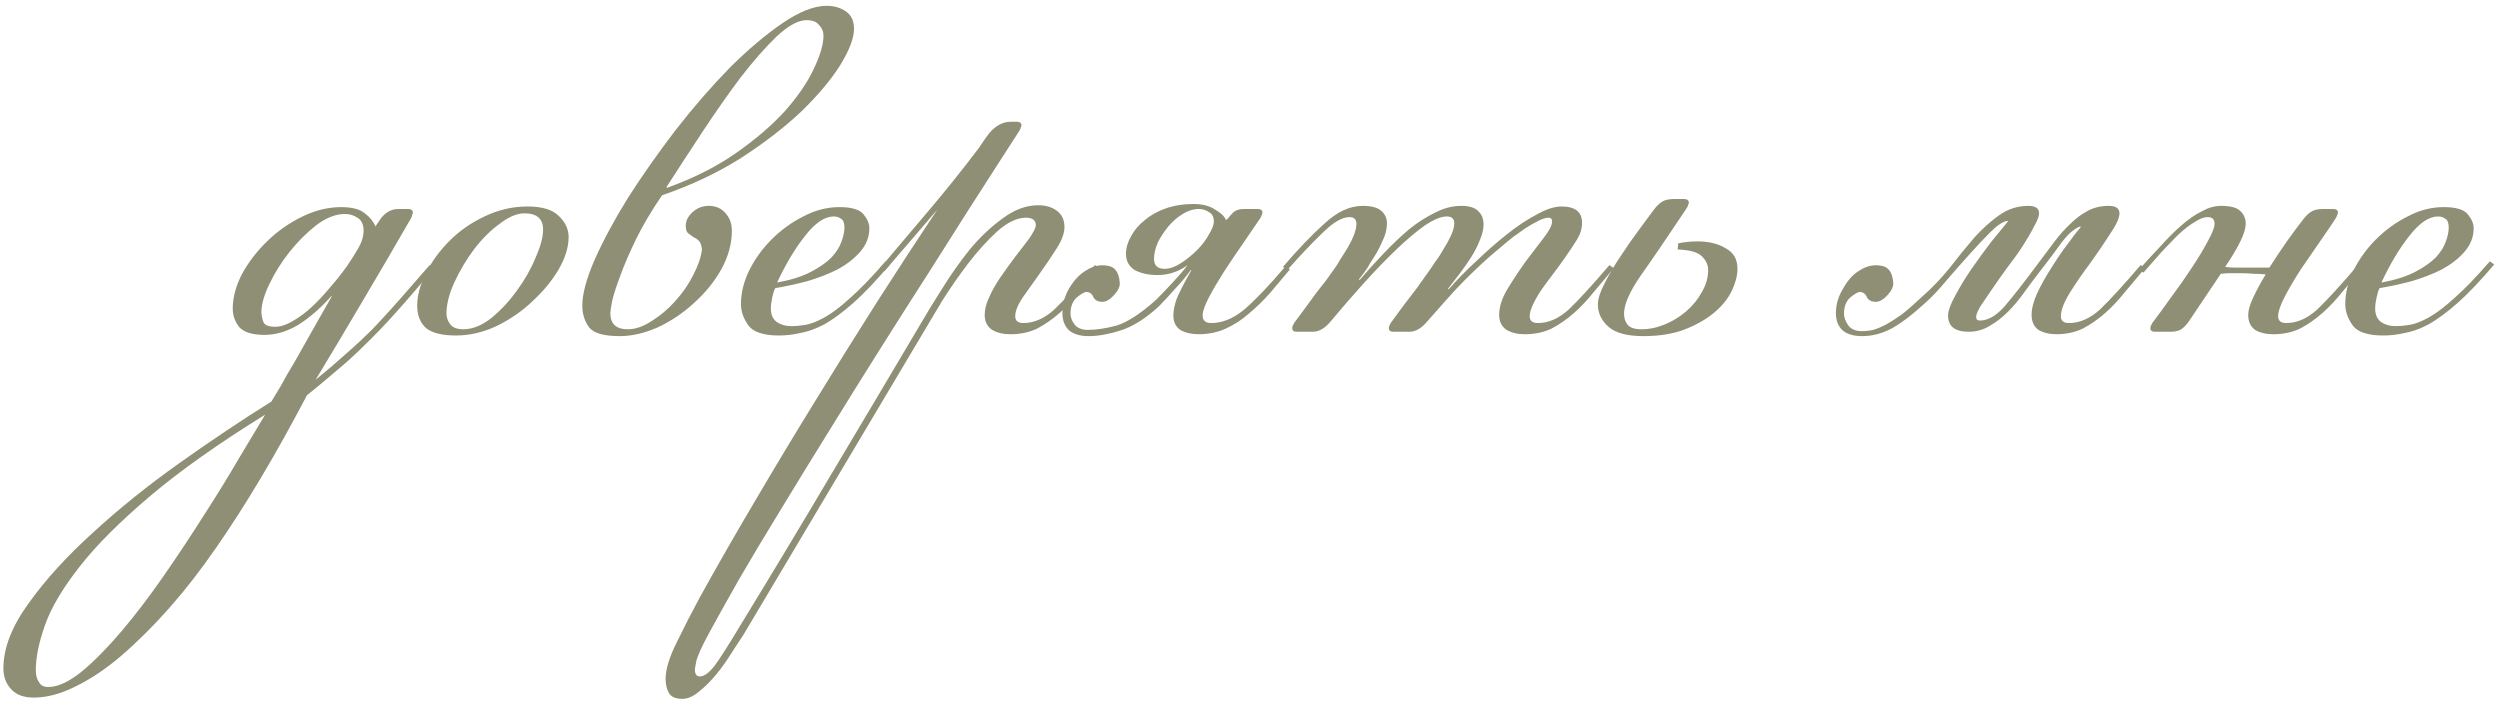 <?xml version="1.0" encoding="UTF-8"?> <svg xmlns="http://www.w3.org/2000/svg" width="401" height="113" viewBox="0 0 401 113" fill="none"><path d="M50.628 60.911C52.361 59.512 53.96 58.146 55.426 56.813C56.959 55.48 58.425 54.114 59.825 52.714C61.224 51.248 62.657 49.682 64.123 48.016C65.589 46.35 67.189 44.517 68.921 42.518L69.621 43.018C67.288 45.817 65.223 48.216 63.423 50.215C61.691 52.148 60.058 53.847 58.525 55.313C56.992 56.846 55.493 58.212 54.027 59.412C52.56 60.678 50.961 62.011 49.228 63.41C44.23 72.94 39.365 81.104 34.633 87.902C29.902 94.766 24.837 100.53 19.439 105.195C17.106 107.195 14.741 108.794 12.341 109.994C9.876 111.26 7.576 111.893 5.444 111.893C3.778 111.893 2.545 111.427 1.745 110.494C0.946 109.627 0.546 108.528 0.546 107.195C0.546 103.929 1.912 100.431 4.644 96.698C7.31 92.966 10.742 89.201 14.941 85.403C19.072 81.604 23.671 77.905 28.736 74.306C33.8 70.708 38.732 67.409 43.53 64.41C44.53 62.811 45.363 61.378 46.029 60.111C46.763 58.912 47.462 57.712 48.129 56.513C48.795 55.313 49.528 54.014 50.328 52.614C51.128 51.215 52.094 49.515 53.227 47.516H53.127C51.394 49.449 49.628 50.981 47.829 52.114C46.029 53.181 44.23 53.714 42.431 53.714C40.431 53.714 39.065 53.281 38.332 52.414C37.666 51.548 37.333 50.582 37.333 49.515C37.333 47.716 37.832 45.85 38.832 43.917C39.898 41.985 41.264 40.219 42.931 38.619C44.597 37.02 46.463 35.72 48.529 34.721C50.594 33.721 52.66 33.221 54.726 33.221C56.459 33.221 57.725 33.554 58.525 34.221C59.325 34.821 59.891 35.52 60.224 36.32L60.824 35.42C61.157 34.887 61.557 34.454 62.024 34.121C62.557 33.721 63.19 33.521 63.923 33.521H65.422C65.956 33.521 66.222 33.721 66.222 34.121C66.222 34.187 66.189 34.287 66.122 34.421C66.122 34.554 66.056 34.754 65.922 35.02C63.39 39.419 60.858 43.751 58.325 48.016C55.859 52.214 53.294 56.513 50.628 60.911ZM42.531 66.509C35 71.174 28.836 75.539 24.037 79.605C19.239 83.67 15.507 87.402 12.841 90.801C10.109 94.266 8.243 97.398 7.243 100.197C6.244 102.996 5.744 105.429 5.744 107.495C5.744 108.294 5.91 108.927 6.244 109.394C6.51 109.927 7.01 110.194 7.743 110.194C9.276 110.194 11.075 109.361 13.141 107.695C15.14 106.029 17.273 103.863 19.539 101.197C21.738 98.598 23.971 95.665 26.236 92.4C28.502 89.135 30.668 85.869 32.734 82.603C34.8 79.405 36.666 76.372 38.332 73.507C40.065 70.641 41.464 68.309 42.531 66.509ZM55.326 34.321C53.86 34.321 52.327 34.92 50.728 36.12C49.195 37.32 47.762 38.752 46.429 40.419C45.163 42.018 44.097 43.717 43.23 45.517C42.364 47.316 41.931 48.816 41.931 50.015C41.931 50.482 42.031 51.015 42.231 51.615C42.431 52.148 43.064 52.414 44.13 52.414C44.996 52.414 45.929 52.114 46.929 51.515C47.995 50.915 49.028 50.148 50.028 49.215C51.028 48.282 51.994 47.249 52.927 46.117C53.927 44.984 54.826 43.851 55.626 42.718C56.359 41.651 56.992 40.652 57.525 39.719C58.059 38.786 58.325 37.819 58.325 36.82C58.258 35.887 57.925 35.254 57.325 34.92C56.726 34.521 56.059 34.321 55.326 34.321Z" fill="#8F8F76"></path><path d="M84.11 34.221C82.911 34.221 81.578 34.787 80.112 35.92C78.646 36.986 77.279 38.353 76.013 40.019C74.814 41.618 73.781 43.351 72.914 45.217C72.048 47.083 71.615 48.782 71.615 50.315C71.615 50.915 71.815 51.481 72.215 52.014C72.615 52.548 73.314 52.814 74.314 52.814C75.78 52.814 77.279 52.214 78.812 51.015C80.345 49.749 81.711 48.282 82.911 46.616C84.177 44.884 85.177 43.118 85.91 41.318C86.71 39.519 87.109 38.019 87.109 36.82C87.109 35.087 86.11 34.221 84.11 34.221ZM84.61 33.121C86.943 33.121 88.609 33.621 89.609 34.621C90.675 35.62 91.208 36.753 91.208 38.019C91.208 39.619 90.675 41.352 89.609 43.218C88.542 45.017 87.143 46.716 85.41 48.316C83.744 49.915 81.811 51.248 79.612 52.314C77.479 53.314 75.314 53.814 73.114 53.814C70.915 53.814 69.316 53.414 68.316 52.614C67.383 51.748 66.916 50.548 66.916 49.016C66.916 47.416 67.383 45.683 68.316 43.817C69.249 41.951 70.515 40.219 72.115 38.619C73.714 37.02 75.58 35.72 77.713 34.721C79.912 33.654 82.211 33.121 84.61 33.121Z" fill="#8F8F76"></path><path d="M106.196 31.322C104.463 33.854 103.063 36.22 101.997 38.419C100.931 40.618 100.098 42.551 99.498 44.217C98.898 45.817 98.465 47.15 98.198 48.216C97.998 49.282 97.898 49.949 97.898 50.215C97.898 51.948 98.832 52.814 100.697 52.814C101.897 52.814 103.163 52.381 104.496 51.515C105.896 50.648 107.162 49.582 108.295 48.316C109.494 46.983 110.461 45.583 111.194 44.117C111.993 42.584 112.46 41.218 112.593 40.019C112.527 39.352 112.36 38.886 112.093 38.619C111.827 38.353 111.527 38.153 111.194 38.019C110.927 37.819 110.661 37.62 110.394 37.42C110.127 37.22 109.994 36.82 109.994 36.22C109.994 35.42 110.361 34.687 111.094 34.021C111.827 33.354 112.693 33.021 113.693 33.021C114.826 33.021 115.725 33.421 116.392 34.221C117.058 34.954 117.392 35.887 117.392 37.02C117.392 39.086 116.825 41.152 115.692 43.218C114.559 45.217 113.093 47.016 111.294 48.616C109.561 50.215 107.628 51.515 105.496 52.514C103.363 53.447 101.331 53.914 99.398 53.914C96.865 53.914 95.233 53.447 94.5 52.514C93.767 51.515 93.4 50.348 93.4 49.016C93.4 47.15 94.067 44.684 95.399 41.618C96.799 38.486 98.598 35.154 100.797 31.622C103.063 28.09 105.596 24.491 108.395 20.826C111.26 17.16 114.126 13.861 116.992 10.929C119.924 7.997 122.756 5.598 125.489 3.732C128.221 1.866 130.587 0.933 132.586 0.933C133.786 0.933 134.819 1.233 135.685 1.832C136.551 2.432 136.985 3.365 136.985 4.631C136.985 6.097 136.251 8.03 134.785 10.429C133.319 12.762 131.253 15.227 128.588 17.827C125.922 20.359 122.69 22.858 118.891 25.324C115.092 27.723 110.861 29.722 106.196 31.322ZM129.387 3.232C128.054 3.232 126.455 4.098 124.589 5.831C122.79 7.564 120.857 9.763 118.791 12.428C116.792 15.094 114.759 17.993 112.693 21.125C110.627 24.258 108.695 27.223 106.895 30.022L106.995 30.122C111.26 28.589 114.959 26.723 118.091 24.524C121.224 22.325 123.823 20.093 125.889 17.827C127.954 15.494 129.487 13.262 130.487 11.129C131.553 8.93 132.086 7.13 132.086 5.731C132.086 5.064 131.853 4.498 131.387 4.032C130.987 3.498 130.32 3.232 129.387 3.232Z" fill="#8F8F76"></path><path d="M124.649 45.317C126.848 44.917 128.648 44.35 130.047 43.617C131.447 42.884 132.546 42.118 133.346 41.318C134.146 40.452 134.679 39.619 134.945 38.819C135.279 37.953 135.445 37.186 135.445 36.52C135.445 35.787 135.279 35.32 134.945 35.12C134.612 34.854 134.212 34.721 133.746 34.721C132.28 34.721 130.747 35.754 129.147 37.819C127.548 39.819 126.049 42.318 124.649 45.317ZM126.948 52.314C127.615 52.314 128.348 52.248 129.147 52.114C130.014 51.981 131.047 51.581 132.246 50.915C133.446 50.248 134.812 49.215 136.345 47.816C137.944 46.416 139.844 44.45 142.043 41.918L142.743 42.418C140.543 45.017 138.577 47.083 136.845 48.616C135.179 50.082 133.646 51.215 132.246 52.014C130.847 52.748 129.547 53.214 128.348 53.414C127.215 53.681 126.082 53.814 124.949 53.814C122.483 53.814 120.85 53.281 120.051 52.214C119.251 51.081 118.851 49.949 118.851 48.816C118.851 47.016 119.284 45.217 120.151 43.417C121.084 41.551 122.283 39.885 123.749 38.419C125.282 36.886 126.982 35.654 128.848 34.721C130.714 33.721 132.646 33.221 134.646 33.221C136.645 33.221 137.944 33.621 138.544 34.421C139.144 35.154 139.444 35.887 139.444 36.62C139.444 38.019 138.944 39.286 137.944 40.419C137.011 41.485 135.812 42.418 134.346 43.218C132.879 43.951 131.247 44.584 129.447 45.117C127.648 45.583 125.949 45.95 124.349 46.217C124.149 46.616 123.983 47.15 123.849 47.816C123.716 48.416 123.649 48.982 123.649 49.515C123.649 50.448 123.949 51.148 124.549 51.615C125.216 52.081 126.015 52.314 126.948 52.314Z" fill="#8F8F76"></path><path d="M162.044 53.614C160.911 53.614 159.944 53.381 159.145 52.914C158.345 52.381 157.945 51.581 157.945 50.515C157.945 49.649 158.178 48.716 158.645 47.716C159.111 46.65 159.711 45.583 160.444 44.517C161.177 43.451 161.944 42.385 162.743 41.318C163.543 40.252 164.309 39.252 165.043 38.319C165.776 37.253 166.142 36.52 166.142 36.12C166.142 35.32 165.609 34.92 164.543 34.92C163.143 34.92 161.61 35.654 159.944 37.12C158.345 38.586 156.779 40.319 155.246 42.318C153.78 44.251 152.414 46.217 151.147 48.216C149.948 50.215 149.015 51.781 148.348 52.914L119.259 101.797C118.726 102.596 118.093 103.563 117.36 104.696C116.626 105.895 115.827 107.028 114.96 108.094C114.027 109.227 113.094 110.16 112.161 110.893C111.228 111.693 110.329 112.093 109.462 112.093C108.329 112.093 107.596 111.76 107.263 111.093C106.93 110.494 106.763 109.761 106.763 108.894C106.763 107.361 107.363 105.395 108.563 102.996C109.696 100.664 110.928 98.265 112.261 95.799C115.06 90.734 118.059 85.502 121.258 80.104C124.39 74.773 127.623 69.408 130.955 64.01C134.22 58.679 137.486 53.447 140.751 48.316C144.083 43.118 147.282 38.219 150.348 33.621L141.851 43.517L141.151 43.018C143.683 40.019 146.249 36.986 148.848 33.921C151.514 30.789 154.213 27.423 156.945 23.825L158.245 21.925C159.378 20.326 160.677 19.526 162.144 19.526H163.043C163.576 19.526 163.843 19.726 163.843 20.126C163.843 20.192 163.81 20.292 163.743 20.426C163.743 20.492 163.676 20.659 163.543 20.925L159.544 27.123C158.545 28.656 157.112 30.889 155.246 33.821C153.38 36.753 151.247 40.119 148.848 43.917C146.449 47.649 143.883 51.681 141.151 56.013C138.419 60.345 135.72 64.677 133.054 69.008C130.322 73.407 127.722 77.639 125.257 81.704C122.724 85.836 120.492 89.568 118.559 92.9C116.626 96.299 115.027 99.164 113.761 101.497C112.495 103.829 111.795 105.395 111.662 106.195C111.528 106.862 111.462 107.261 111.462 107.395C111.462 108.128 111.728 108.494 112.261 108.494C112.994 108.494 113.827 107.861 114.76 106.595C115.627 105.395 116.96 103.296 118.759 100.297C123.691 92.233 128.522 84.203 133.254 76.206C137.986 68.275 142.717 60.312 147.449 52.314C148.448 50.582 149.648 48.616 151.048 46.416C152.447 44.151 153.946 42.018 155.546 40.019C157.212 38.019 158.978 36.353 160.844 35.02C162.71 33.621 164.609 32.921 166.542 32.921C167.742 32.921 168.741 33.221 169.541 33.821C170.341 34.421 170.74 35.287 170.74 36.42C170.74 37.42 170.307 38.586 169.441 39.919C168.641 41.185 167.742 42.518 166.742 43.917C165.809 45.25 164.909 46.516 164.043 47.716C163.243 48.916 162.843 49.915 162.843 50.715C162.843 51.448 163.276 51.815 164.143 51.815C165.876 51.815 167.542 51.081 169.141 49.615C170.74 48.083 172.906 45.717 175.639 42.518L176.339 43.018C175.272 44.284 174.206 45.55 173.14 46.816C172.14 48.083 171.074 49.215 169.941 50.215C168.808 51.215 167.608 52.048 166.342 52.714C165.076 53.314 163.643 53.614 162.044 53.614Z" fill="#8F8F76"></path><path d="M192.303 33.521C191.437 33.521 190.57 33.788 189.704 34.321C188.838 34.854 188.071 35.52 187.405 36.32C186.738 37.12 186.172 37.986 185.705 38.919C185.306 39.852 185.106 40.718 185.106 41.518C185.106 42.584 185.672 43.118 186.805 43.118C187.605 43.118 188.471 42.818 189.404 42.218C190.337 41.618 191.204 40.918 192.003 40.119C192.803 39.319 193.436 38.486 193.903 37.62C194.436 36.753 194.702 36.053 194.702 35.52C194.702 34.787 194.436 34.287 193.903 34.021C193.436 33.688 192.903 33.521 192.303 33.521ZM192.403 53.614C191.137 53.614 190.104 53.381 189.304 52.914C188.571 52.381 188.205 51.615 188.205 50.615C188.205 49.882 188.371 49.016 188.704 48.016C189.104 47.016 189.904 45.45 191.104 43.318H191.004C190.337 44.251 189.471 45.283 188.405 46.416C187.405 47.549 186.539 48.482 185.805 49.215C183.673 51.148 181.64 52.414 179.708 53.014C177.842 53.614 176.142 53.914 174.609 53.914C173.277 53.914 172.244 53.614 171.511 53.014C170.777 52.348 170.411 51.415 170.411 50.215C170.411 48.816 170.777 47.483 171.511 46.217C172.31 44.884 173.243 43.917 174.31 43.318C175.376 42.651 176.475 42.418 177.608 42.618C178.808 42.751 179.474 43.651 179.608 45.317C179.674 45.917 179.374 46.583 178.708 47.316C178.042 48.049 177.408 48.416 176.809 48.416C176.142 48.416 175.676 48.182 175.409 47.716C175.209 47.183 174.843 46.883 174.31 46.816C173.976 46.816 173.443 47.116 172.71 47.716C172.044 48.316 171.71 49.182 171.71 50.315C171.71 50.915 171.944 51.515 172.41 52.114C172.877 52.648 173.576 52.914 174.509 52.914C175.842 52.914 177.375 52.681 179.108 52.214C180.841 51.681 182.94 50.315 185.406 48.116C186.139 47.383 187.005 46.483 188.005 45.417C189.004 44.35 189.837 43.384 190.504 42.518C189.038 43.584 187.438 44.117 185.705 44.117C184.239 44.117 183.006 43.851 182.007 43.318C181.074 42.718 180.607 41.851 180.607 40.718C180.607 39.785 180.874 38.852 181.407 37.919C181.94 36.92 182.673 36.053 183.606 35.32C184.539 34.521 185.672 33.888 187.005 33.421C188.338 32.955 189.804 32.721 191.403 32.721C192.87 32.721 194.036 33.021 194.902 33.621C195.835 34.154 196.402 34.687 196.602 35.22H196.802C197.268 34.621 197.668 34.187 198.001 33.921C198.401 33.654 198.901 33.521 199.501 33.521H201.7C202.233 33.521 202.499 33.721 202.499 34.121C202.499 34.187 202.466 34.287 202.4 34.421C202.4 34.487 202.333 34.654 202.2 34.92C201.4 36.12 200.467 37.486 199.401 39.019C198.334 40.552 197.301 42.085 196.302 43.617C195.369 45.084 194.569 46.45 193.903 47.716C193.236 48.982 192.903 49.949 192.903 50.615C192.903 51.415 193.369 51.815 194.302 51.815C196.035 51.815 197.768 51.115 199.501 49.715C201.233 48.249 203.466 45.917 206.198 42.718L206.898 43.218C205.832 44.484 204.765 45.75 203.699 47.016C202.633 48.216 201.5 49.315 200.3 50.315C199.167 51.315 197.934 52.114 196.602 52.714C195.269 53.314 193.803 53.614 192.203 53.614H192.403Z" fill="#8F8F76"></path><path d="M244.56 53.614C243.427 53.614 242.461 53.381 241.661 52.914C240.862 52.381 240.462 51.581 240.462 50.515C240.462 49.249 240.895 47.883 241.761 46.416C242.694 44.884 243.661 43.417 244.66 42.018C245.727 40.618 246.693 39.352 247.559 38.219C248.492 37.02 248.959 36.12 248.959 35.52C248.959 35.12 248.759 34.92 248.359 34.92C247.959 34.92 247.426 35.087 246.76 35.42C246.093 35.754 245.393 36.153 244.66 36.62C243.994 37.086 243.294 37.586 242.561 38.119C241.895 38.653 241.295 39.152 240.762 39.619C239.695 40.485 238.696 41.352 237.763 42.218C236.83 43.084 235.897 43.984 234.964 44.917C234.031 45.85 233.064 46.883 232.065 48.016C231.132 49.082 230.099 50.248 228.966 51.515C228.033 52.648 227.067 53.214 226.067 53.214H223.468C223.001 53.214 222.768 53.014 222.768 52.614C222.768 52.414 222.868 52.148 223.068 51.815C223.801 50.815 224.434 49.949 224.967 49.215C225.567 48.416 226.1 47.716 226.567 47.116C227.1 46.45 227.566 45.817 227.966 45.217C228.433 44.55 228.933 43.851 229.466 43.118C229.599 42.918 229.866 42.518 230.265 41.918C230.732 41.318 231.165 40.652 231.565 39.919C232.031 39.186 232.431 38.453 232.764 37.719C233.098 36.986 233.264 36.353 233.264 35.82C233.264 35.087 232.864 34.721 232.065 34.721C231.132 34.721 229.932 35.22 228.466 36.22C227.067 37.22 225.534 38.519 223.868 40.119C222.202 41.718 220.469 43.517 218.67 45.517C216.87 47.516 215.137 49.515 213.471 51.515C212.538 52.648 211.572 53.214 210.572 53.214H207.973C207.507 53.214 207.274 53.014 207.274 52.614C207.274 52.414 207.374 52.148 207.573 51.815C208.307 50.815 208.973 49.915 209.573 49.115C210.173 48.316 210.706 47.583 211.172 46.916C211.705 46.25 212.205 45.617 212.672 45.017C213.138 44.35 213.638 43.651 214.171 42.918C214.371 42.651 214.638 42.218 214.971 41.618C215.371 41.018 215.771 40.385 216.17 39.719C216.57 39.052 216.903 38.386 217.17 37.719C217.437 36.986 217.57 36.387 217.57 35.92C217.57 35.187 217.203 34.821 216.47 34.821C215.271 34.821 213.805 35.687 212.072 37.42C210.339 39.086 208.506 41.018 206.574 43.218L205.774 42.818C208.107 40.085 210.306 37.786 212.372 35.92C214.438 33.987 216.504 33.021 218.57 33.021C219.969 33.021 220.969 33.288 221.568 33.821C222.168 34.354 222.468 35.02 222.468 35.82C222.468 36.753 222.235 37.686 221.768 38.619C221.369 39.552 220.935 40.385 220.469 41.118C219.936 41.918 219.569 42.518 219.369 42.918C219.169 43.251 218.703 43.884 217.97 44.817L218.07 44.917C219.336 43.451 220.635 42.018 221.968 40.618C223.301 39.219 224.634 37.953 225.967 36.82C227.366 35.687 228.766 34.787 230.165 34.121C231.565 33.388 232.964 33.021 234.364 33.021C235.63 33.021 236.53 33.288 237.063 33.821C237.663 34.354 237.963 35.087 237.963 36.02C237.963 36.753 237.763 37.586 237.363 38.519C237.03 39.386 236.596 40.252 236.063 41.118C235.464 42.051 234.864 42.918 234.264 43.717C233.664 44.517 232.998 45.383 232.265 46.316L232.365 46.416C233.631 44.95 235.097 43.451 236.763 41.918C238.429 40.319 240.062 38.886 241.661 37.62C243.327 36.287 244.927 35.22 246.46 34.421C247.992 33.554 249.325 33.121 250.458 33.121C252.657 33.121 253.757 33.987 253.757 35.72C253.757 36.653 253.49 37.553 252.957 38.419C252.424 39.286 251.758 40.285 250.958 41.418C250.358 42.285 249.725 43.151 249.059 44.017C248.392 44.884 247.759 45.75 247.159 46.616C246.626 47.416 246.193 48.182 245.86 48.916C245.527 49.649 245.36 50.248 245.36 50.715C245.36 51.448 245.793 51.815 246.66 51.815C248.392 51.815 250.058 51.081 251.658 49.615C253.257 48.083 255.423 45.717 258.155 42.518L258.855 43.018C257.789 44.284 256.723 45.55 255.656 46.816C254.657 48.083 253.59 49.215 252.457 50.215C251.325 51.215 250.125 52.048 248.859 52.714C247.593 53.314 246.16 53.614 244.56 53.614Z" fill="#8F8F76"></path><path d="M278.69 43.118C278.69 44.184 278.39 45.35 277.79 46.616C277.19 47.883 276.257 49.049 274.991 50.115C273.725 51.181 272.159 52.081 270.293 52.814C268.427 53.547 266.194 53.914 263.595 53.914C260.996 53.914 259.13 53.414 257.997 52.414C256.864 51.415 256.298 50.215 256.298 48.816C256.298 47.949 256.664 46.816 257.397 45.417C258.13 43.951 258.997 42.484 259.996 41.018C260.996 39.486 261.995 38.053 262.995 36.72C263.995 35.387 264.761 34.354 265.294 33.621C265.694 33.088 266.094 32.688 266.494 32.421C266.96 32.088 267.627 31.922 268.493 31.922H270.093C270.626 31.922 270.892 32.121 270.892 32.521C270.892 32.588 270.859 32.688 270.792 32.821C270.792 32.888 270.726 33.054 270.592 33.321C267.394 38.119 264.894 41.785 263.095 44.317C261.362 46.85 260.496 48.849 260.496 50.315C260.496 51.048 260.696 51.648 261.096 52.114C261.496 52.581 262.229 52.814 263.295 52.814C264.561 52.814 265.827 52.548 267.094 52.014C268.36 51.481 269.493 50.782 270.492 49.915C271.559 48.982 272.392 47.949 272.992 46.816C273.658 45.683 273.991 44.517 273.991 43.318C273.991 42.518 273.658 41.785 272.992 41.118C272.325 40.452 271.026 40.085 269.093 40.019L269.193 39.019C270.259 38.819 271.292 38.719 272.292 38.719C274.091 38.719 275.591 39.086 276.79 39.819C278.056 40.485 278.69 41.585 278.69 43.118Z" fill="#8F8F76"></path><path d="M329.866 53.614C328.733 53.614 327.767 53.381 326.967 52.914C326.234 52.381 325.867 51.581 325.867 50.515C325.867 49.515 326.167 48.349 326.767 47.016C327.433 45.617 328.2 44.251 329.066 42.918C329.932 41.518 330.799 40.252 331.665 39.119C332.532 37.919 333.231 37.02 333.764 36.42L333.664 36.32C332.731 36.653 331.732 37.52 330.666 38.919C329.666 40.319 328.566 41.785 327.367 43.318C326.434 44.517 325.534 45.717 324.668 46.916C323.868 48.049 323.002 49.082 322.069 50.015C321.136 50.948 320.136 51.715 319.07 52.314C318.07 52.914 316.97 53.214 315.771 53.214C313.572 53.214 312.472 52.348 312.472 50.615C312.472 49.882 312.839 48.849 313.572 47.516C314.305 46.117 315.171 44.684 316.171 43.218C317.237 41.685 318.303 40.219 319.37 38.819C320.503 37.42 321.402 36.32 322.069 35.52L321.969 35.42C321.236 35.554 320.336 36.153 319.27 37.22C318.27 38.219 317.17 39.386 315.971 40.718C314.771 42.051 313.538 43.451 312.272 44.917C311.073 46.383 309.873 47.649 308.673 48.716C306.541 50.648 304.708 52.014 303.175 52.814C301.709 53.547 300.21 53.914 298.677 53.914C297.344 53.914 296.311 53.614 295.578 53.014C294.845 52.348 294.478 51.415 294.478 50.215C294.478 48.816 294.878 47.483 295.678 46.217C296.411 44.884 297.311 43.917 298.377 43.318C299.443 42.651 300.543 42.418 301.676 42.618C302.875 42.751 303.542 43.651 303.675 45.317C303.742 45.917 303.442 46.583 302.775 47.316C302.109 48.049 301.476 48.416 300.876 48.416C300.21 48.416 299.743 48.182 299.477 47.716C299.277 47.183 298.91 46.883 298.377 46.816C298.044 46.816 297.511 47.116 296.778 47.716C296.111 48.316 295.778 49.182 295.778 50.315C295.778 50.915 296.011 51.548 296.478 52.214C296.944 52.814 297.644 53.114 298.577 53.114C299.243 53.114 299.877 53.047 300.476 52.914C301.143 52.714 301.842 52.414 302.576 52.014C303.309 51.615 304.142 51.081 305.075 50.415C306.008 49.682 307.074 48.749 308.274 47.616C309.94 46.15 311.439 44.584 312.772 42.918C314.105 41.185 315.404 39.586 316.671 38.119C318.003 36.653 319.336 35.454 320.669 34.521C322.069 33.521 323.635 33.021 325.367 33.021C326.5 33.021 327.067 33.421 327.067 34.221C327.067 34.687 326.8 35.387 326.267 36.32C325.801 37.253 325.201 38.286 324.468 39.419C323.735 40.552 322.902 41.718 321.969 42.918C321.102 44.117 320.303 45.25 319.57 46.316C318.836 47.383 318.203 48.316 317.67 49.115C317.204 49.915 316.97 50.482 316.97 50.815C316.97 51.215 317.17 51.415 317.57 51.415C318.836 51.415 320.136 50.682 321.469 49.215C322.802 47.683 324.701 45.25 327.167 41.918C327.967 40.852 328.766 39.785 329.566 38.719C330.366 37.653 331.199 36.72 332.065 35.92C332.931 35.054 333.864 34.354 334.864 33.821C335.864 33.288 336.997 33.021 338.263 33.021C339.396 33.021 339.962 33.421 339.962 34.221C339.962 34.954 339.462 36.053 338.463 37.52C337.53 38.986 336.463 40.552 335.264 42.218C334.064 43.817 332.965 45.417 331.965 47.016C331.032 48.549 330.566 49.782 330.566 50.715C330.566 51.448 330.999 51.815 331.865 51.815C333.598 51.815 335.264 51.081 336.863 49.615C338.463 48.083 340.629 45.717 343.361 42.518L344.061 43.018C342.994 44.284 341.928 45.55 340.862 46.816C339.862 48.083 338.796 49.215 337.663 50.215C336.53 51.215 335.331 52.048 334.064 52.714C332.798 53.314 331.365 53.614 329.766 53.614H329.866Z" fill="#8F8F76"></path><path d="M364.613 53.614C363.48 53.614 362.514 53.381 361.714 52.914C360.981 52.381 360.614 51.581 360.614 50.515C360.614 49.782 360.881 48.849 361.414 47.716C361.947 46.583 362.614 45.35 363.413 44.017C362.813 43.951 362.18 43.917 361.514 43.917C360.848 43.851 360.081 43.817 359.215 43.817C358.682 43.817 358.182 43.817 357.715 43.817C357.249 43.817 356.749 43.851 356.216 43.917L351.118 51.515C350.651 52.181 350.185 52.648 349.718 52.914C349.252 53.114 348.752 53.214 348.219 53.214H345.62C345.153 53.214 344.92 53.014 344.92 52.614C344.92 52.414 345.02 52.148 345.22 51.815C346.086 50.682 347.086 49.315 348.219 47.716C349.418 46.117 350.518 44.55 351.518 43.018C352.584 41.418 353.45 39.985 354.117 38.719C354.85 37.386 355.216 36.453 355.216 35.92C355.216 35.187 354.85 34.821 354.117 34.821C353.517 34.821 352.817 35.087 352.017 35.62C351.218 36.087 350.351 36.753 349.418 37.62C348.552 38.486 347.619 39.452 346.619 40.519C345.686 41.585 344.753 42.651 343.82 43.717L343.021 43.318C344.22 41.985 345.386 40.718 346.519 39.519C347.652 38.253 348.752 37.153 349.818 36.22C350.951 35.22 352.051 34.454 353.117 33.921C354.183 33.321 355.216 33.021 356.216 33.021C357.749 33.021 358.782 33.288 359.315 33.821C359.915 34.354 360.214 35.054 360.214 35.92C360.214 37.253 359.115 39.552 356.916 42.818C357.449 42.884 357.982 42.918 358.515 42.918C359.048 42.918 359.648 42.918 360.314 42.918H364.013C364.946 41.452 365.879 40.052 366.812 38.719C367.812 37.32 368.678 36.153 369.411 35.22C369.811 34.687 370.211 34.287 370.611 34.021C371.077 33.688 371.744 33.521 372.61 33.521H374.209C374.743 33.521 375.009 33.721 375.009 34.121C375.009 34.187 374.976 34.287 374.909 34.421C374.909 34.487 374.843 34.654 374.709 34.92C374.109 35.853 373.276 37.086 372.21 38.619C371.21 40.085 370.178 41.585 369.111 43.118C368.112 44.65 367.245 46.117 366.512 47.516C365.779 48.916 365.413 49.982 365.413 50.715C365.413 51.448 365.846 51.815 366.712 51.815C368.445 51.815 370.111 51.081 371.71 49.615C373.31 48.083 375.476 45.717 378.208 42.518L378.908 43.018C377.841 44.284 376.775 45.55 375.709 46.816C374.709 48.083 373.643 49.215 372.51 50.215C371.377 51.215 370.178 52.048 368.911 52.714C367.645 53.314 366.212 53.614 364.613 53.614Z" fill="#8F8F76"></path><path d="M381.979 45.317C384.179 44.917 385.978 44.35 387.377 43.617C388.777 42.884 389.876 42.118 390.676 41.318C391.476 40.452 392.009 39.619 392.276 38.819C392.609 37.953 392.775 37.186 392.775 36.52C392.775 35.787 392.609 35.32 392.276 35.12C391.942 34.854 391.543 34.721 391.076 34.721C389.61 34.721 388.077 35.754 386.478 37.819C384.878 39.819 383.379 42.318 381.979 45.317ZM384.278 52.314C384.945 52.314 385.678 52.248 386.478 52.114C387.344 51.981 388.377 51.581 389.577 50.915C390.776 50.248 392.142 49.215 393.675 47.816C395.275 46.416 397.174 44.45 399.373 41.918L400.073 42.418C397.874 45.017 395.908 47.083 394.175 48.616C392.509 50.082 390.976 51.215 389.577 52.014C388.177 52.748 386.878 53.214 385.678 53.414C384.545 53.681 383.412 53.814 382.279 53.814C379.813 53.814 378.181 53.281 377.381 52.214C376.581 51.081 376.181 49.949 376.181 48.816C376.181 47.016 376.615 45.217 377.481 43.417C378.414 41.551 379.613 39.885 381.08 38.419C382.612 36.886 384.312 35.654 386.178 34.721C388.044 33.721 389.976 33.221 391.976 33.221C393.975 33.221 395.275 33.621 395.874 34.421C396.474 35.154 396.774 35.887 396.774 36.62C396.774 38.019 396.274 39.286 395.275 40.419C394.342 41.485 393.142 42.418 391.676 43.218C390.21 43.951 388.577 44.584 386.778 45.117C384.978 45.583 383.279 45.95 381.679 46.217C381.479 46.616 381.313 47.15 381.18 47.816C381.046 48.416 380.98 48.982 380.98 49.515C380.98 50.448 381.28 51.148 381.879 51.615C382.546 52.081 383.345 52.314 384.278 52.314Z" fill="#8F8F76"></path></svg> 